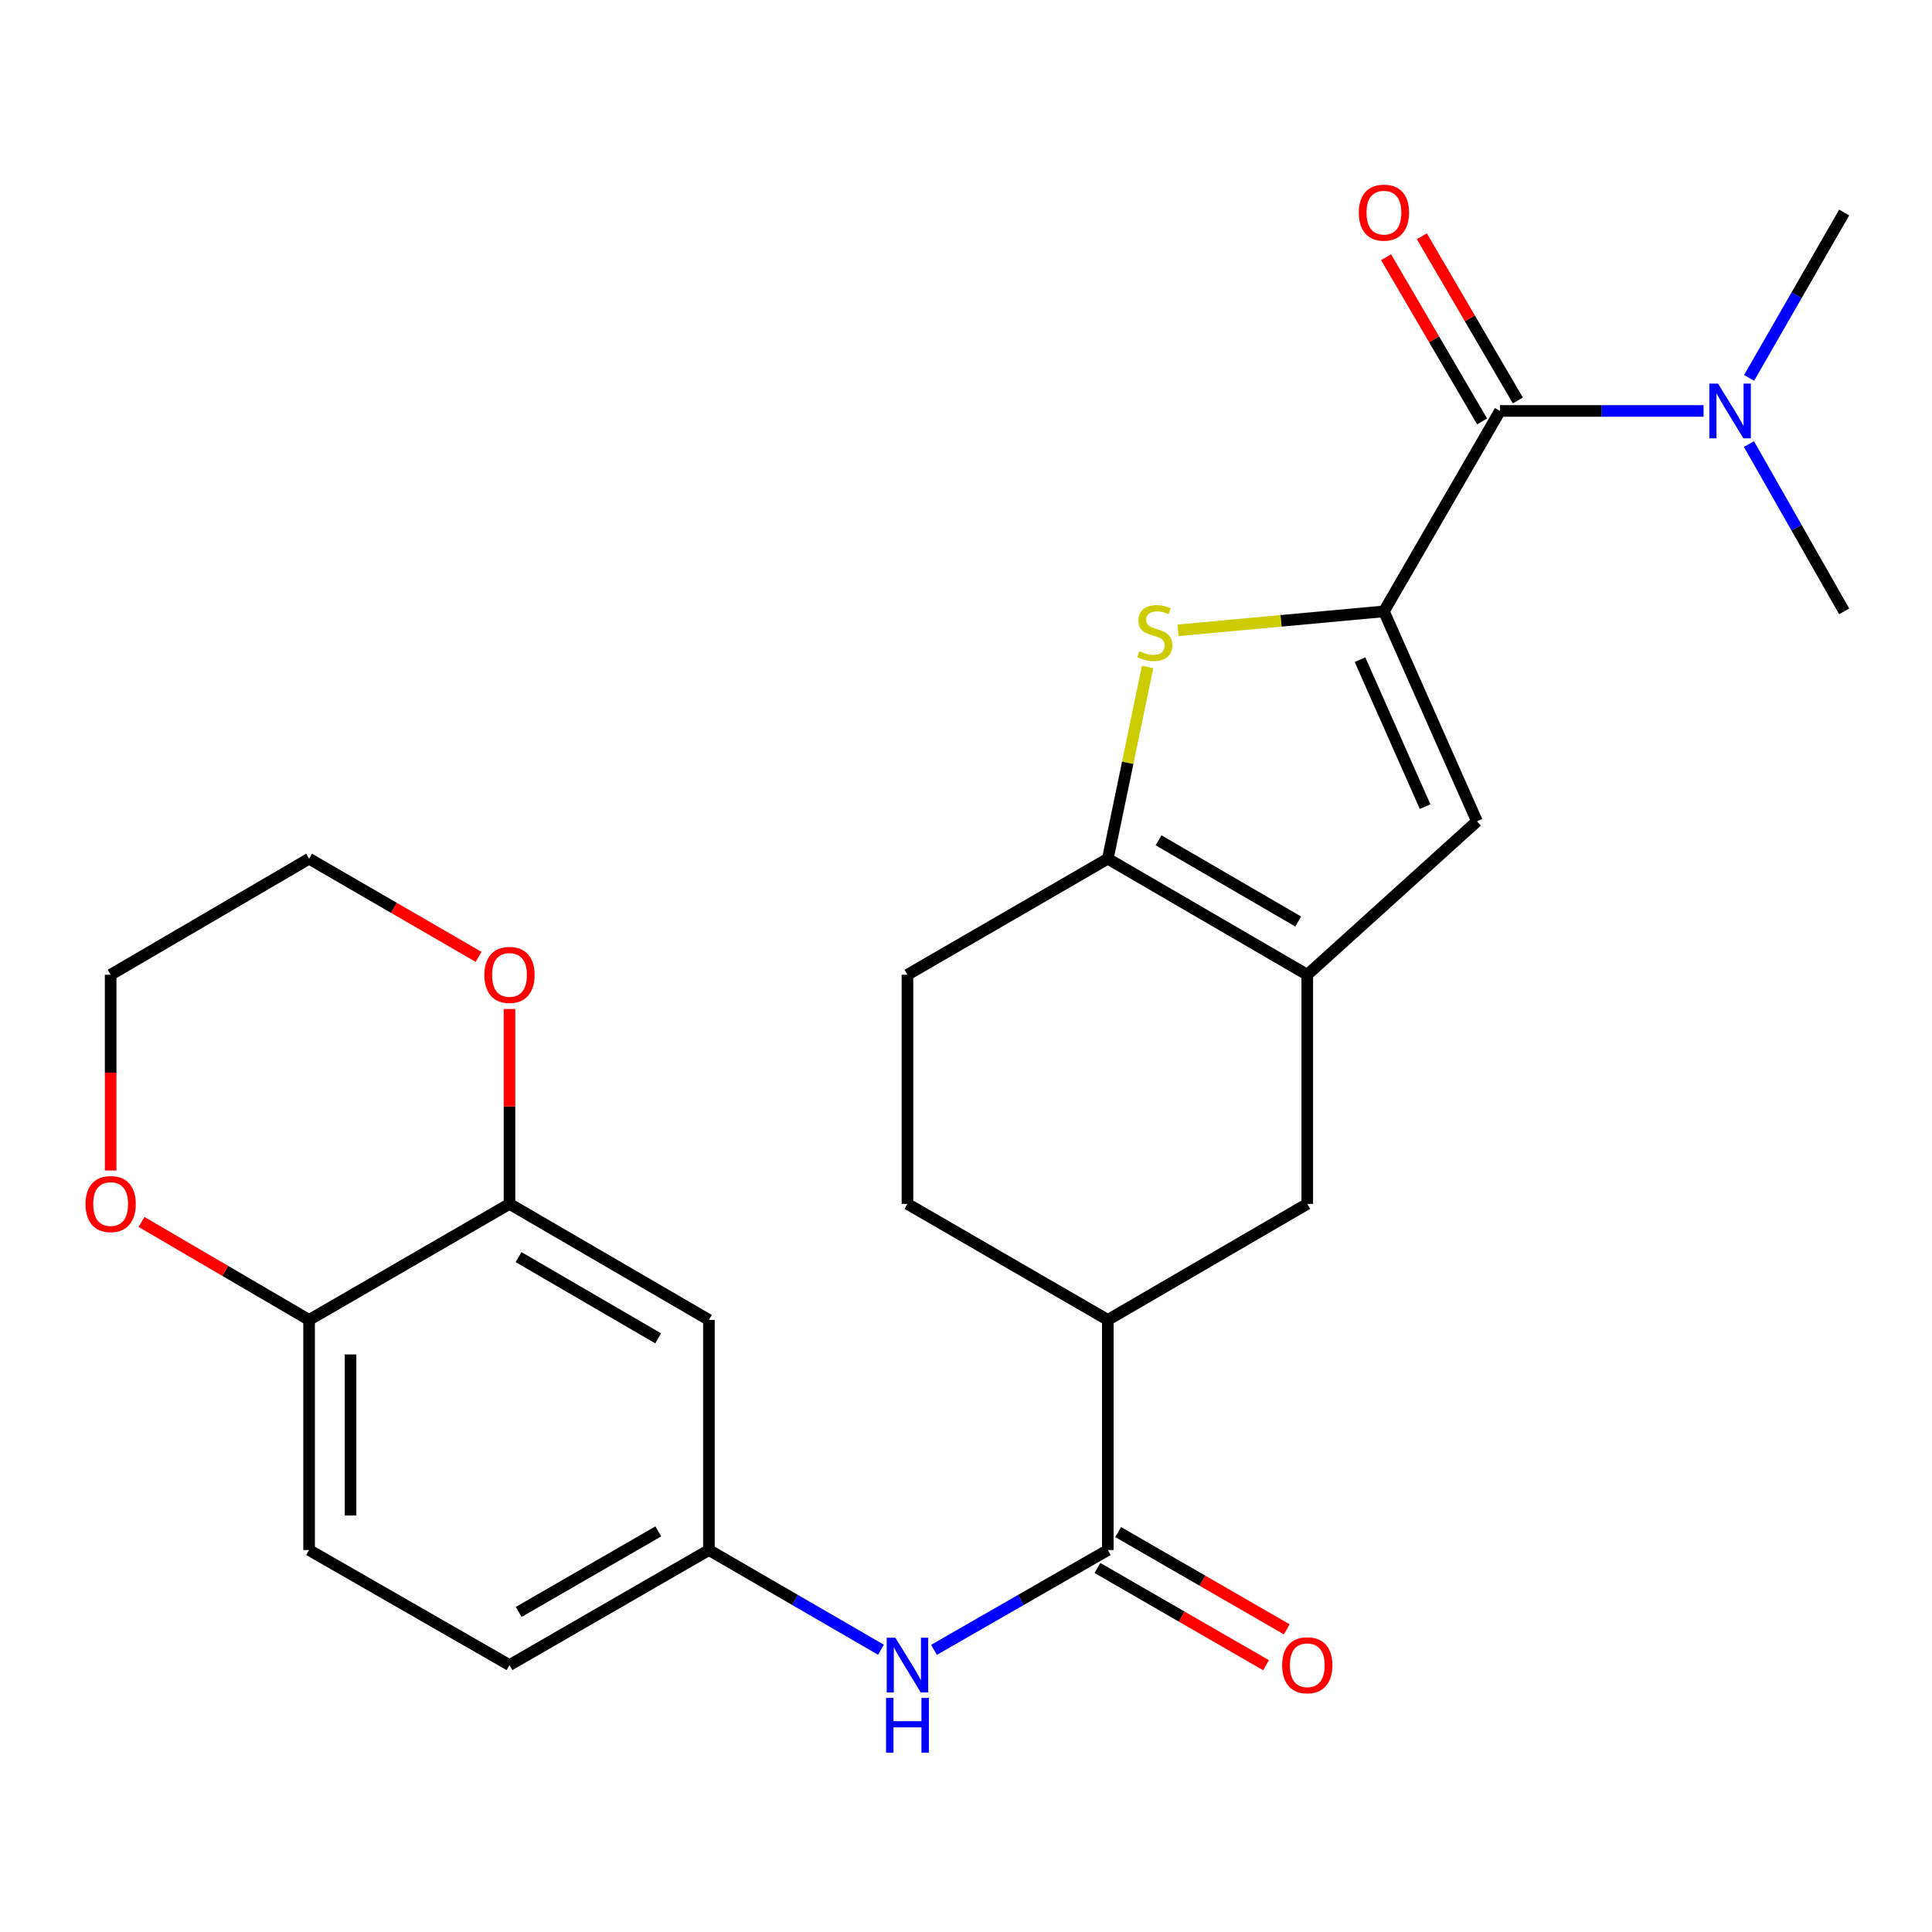 <?xml version='1.0' encoding='iso-8859-1'?>
<svg version='1.1' baseProfile='full'
              xmlns='http://www.w3.org/2000/svg'
                      xmlns:rdkit='http://www.rdkit.org/xml'
                      xmlns:xlink='http://www.w3.org/1999/xlink'
                  xml:space='preserve'
width='1000px' height='1000px' viewBox='0 0 1000 1000'>
<!-- END OF HEADER -->
<rect style='opacity:1.0;fill:#FFFFFF;stroke:none' width='1000' height='1000' x='0' y='0'> </rect>
<path class='bond-0' d='M 716.318,316.445 L 663.046,321.344' style='fill:none;fill-rule:evenodd;stroke:#000000;stroke-width:6px;stroke-linecap:butt;stroke-linejoin:miter;stroke-opacity:1' />
<path class='bond-0' d='M 663.046,321.344 L 609.774,326.242' style='fill:none;fill-rule:evenodd;stroke:#CCCC00;stroke-width:6px;stroke-linecap:butt;stroke-linejoin:miter;stroke-opacity:1' />
<path class='bond-3' d='M 716.318,316.445 L 764.469,425.119' style='fill:none;fill-rule:evenodd;stroke:#000000;stroke-width:6px;stroke-linecap:butt;stroke-linejoin:miter;stroke-opacity:1' />
<path class='bond-3' d='M 703.926,341.437 L 737.632,417.508' style='fill:none;fill-rule:evenodd;stroke:#000000;stroke-width:6px;stroke-linecap:butt;stroke-linejoin:miter;stroke-opacity:1' />
<path class='bond-4' d='M 716.318,316.445 L 776.387,212.707' style='fill:none;fill-rule:evenodd;stroke:#000000;stroke-width:6px;stroke-linecap:butt;stroke-linejoin:miter;stroke-opacity:1' />
<path class='bond-2' d='M 594.007,345.221 L 583.705,394.848' style='fill:none;fill-rule:evenodd;stroke:#CCCC00;stroke-width:6px;stroke-linecap:butt;stroke-linejoin:miter;stroke-opacity:1' />
<path class='bond-2' d='M 583.705,394.848 L 573.403,444.474' style='fill:none;fill-rule:evenodd;stroke:#000000;stroke-width:6px;stroke-linecap:butt;stroke-linejoin:miter;stroke-opacity:1' />
<path class='bond-1' d='M 676.641,504.532 L 764.469,425.119' style='fill:none;fill-rule:evenodd;stroke:#000000;stroke-width:6px;stroke-linecap:butt;stroke-linejoin:miter;stroke-opacity:1' />
<path class='bond-7' d='M 676.641,504.532 L 676.641,623.133' style='fill:none;fill-rule:evenodd;stroke:#000000;stroke-width:6px;stroke-linecap:butt;stroke-linejoin:miter;stroke-opacity:1' />
<path class='bond-26' d='M 676.641,504.532 L 573.403,444.474' style='fill:none;fill-rule:evenodd;stroke:#000000;stroke-width:6px;stroke-linecap:butt;stroke-linejoin:miter;stroke-opacity:1' />
<path class='bond-26' d='M 671.943,476.979 L 599.676,434.939' style='fill:none;fill-rule:evenodd;stroke:#000000;stroke-width:6px;stroke-linecap:butt;stroke-linejoin:miter;stroke-opacity:1' />
<path class='bond-15' d='M 573.403,444.474 L 469.7,504.532' style='fill:none;fill-rule:evenodd;stroke:#000000;stroke-width:6px;stroke-linecap:butt;stroke-linejoin:miter;stroke-opacity:1' />
<path class='bond-11' d='M 776.387,212.707 L 829.079,212.707' style='fill:none;fill-rule:evenodd;stroke:#000000;stroke-width:6px;stroke-linecap:butt;stroke-linejoin:miter;stroke-opacity:1' />
<path class='bond-11' d='M 829.079,212.707 L 881.772,212.707' style='fill:none;fill-rule:evenodd;stroke:#0000FF;stroke-width:6px;stroke-linecap:butt;stroke-linejoin:miter;stroke-opacity:1' />
<path class='bond-14' d='M 785.647,207.292 L 760.798,164.796' style='fill:none;fill-rule:evenodd;stroke:#000000;stroke-width:6px;stroke-linecap:butt;stroke-linejoin:miter;stroke-opacity:1' />
<path class='bond-14' d='M 760.798,164.796 L 735.948,122.301' style='fill:none;fill-rule:evenodd;stroke:#FF0000;stroke-width:6px;stroke-linecap:butt;stroke-linejoin:miter;stroke-opacity:1' />
<path class='bond-14' d='M 767.128,218.121 L 742.278,175.626' style='fill:none;fill-rule:evenodd;stroke:#000000;stroke-width:6px;stroke-linecap:butt;stroke-linejoin:miter;stroke-opacity:1' />
<path class='bond-14' d='M 742.278,175.626 L 717.429,133.13' style='fill:none;fill-rule:evenodd;stroke:#FF0000;stroke-width:6px;stroke-linecap:butt;stroke-linejoin:miter;stroke-opacity:1' />
<path class='bond-5' d='M 573.403,802.292 L 573.403,683.191' style='fill:none;fill-rule:evenodd;stroke:#000000;stroke-width:6px;stroke-linecap:butt;stroke-linejoin:miter;stroke-opacity:1' />
<path class='bond-6' d='M 573.403,802.292 L 528.416,828.128' style='fill:none;fill-rule:evenodd;stroke:#000000;stroke-width:6px;stroke-linecap:butt;stroke-linejoin:miter;stroke-opacity:1' />
<path class='bond-6' d='M 528.416,828.128 L 483.429,853.964' style='fill:none;fill-rule:evenodd;stroke:#0000FF;stroke-width:6px;stroke-linecap:butt;stroke-linejoin:miter;stroke-opacity:1' />
<path class='bond-17' d='M 568.043,811.584 L 611.672,836.753' style='fill:none;fill-rule:evenodd;stroke:#000000;stroke-width:6px;stroke-linecap:butt;stroke-linejoin:miter;stroke-opacity:1' />
<path class='bond-17' d='M 611.672,836.753 L 655.301,861.922' style='fill:none;fill-rule:evenodd;stroke:#FF0000;stroke-width:6px;stroke-linecap:butt;stroke-linejoin:miter;stroke-opacity:1' />
<path class='bond-17' d='M 578.763,793.001 L 622.392,818.17' style='fill:none;fill-rule:evenodd;stroke:#000000;stroke-width:6px;stroke-linecap:butt;stroke-linejoin:miter;stroke-opacity:1' />
<path class='bond-17' d='M 622.392,818.17 L 666.022,843.339' style='fill:none;fill-rule:evenodd;stroke:#FF0000;stroke-width:6px;stroke-linecap:butt;stroke-linejoin:miter;stroke-opacity:1' />
<path class='bond-13' d='M 455.99,853.904 L 411.464,828.098' style='fill:none;fill-rule:evenodd;stroke:#0000FF;stroke-width:6px;stroke-linecap:butt;stroke-linejoin:miter;stroke-opacity:1' />
<path class='bond-13' d='M 411.464,828.098 L 366.938,802.292' style='fill:none;fill-rule:evenodd;stroke:#000000;stroke-width:6px;stroke-linecap:butt;stroke-linejoin:miter;stroke-opacity:1' />
<path class='bond-9' d='M 676.641,623.133 L 573.403,683.191' style='fill:none;fill-rule:evenodd;stroke:#000000;stroke-width:6px;stroke-linecap:butt;stroke-linejoin:miter;stroke-opacity:1' />
<path class='bond-8' d='M 263.712,623.133 L 366.938,683.191' style='fill:none;fill-rule:evenodd;stroke:#000000;stroke-width:6px;stroke-linecap:butt;stroke-linejoin:miter;stroke-opacity:1' />
<path class='bond-8' d='M 268.407,650.685 L 340.666,692.725' style='fill:none;fill-rule:evenodd;stroke:#000000;stroke-width:6px;stroke-linecap:butt;stroke-linejoin:miter;stroke-opacity:1' />
<path class='bond-16' d='M 263.712,623.133 L 263.712,572.695' style='fill:none;fill-rule:evenodd;stroke:#000000;stroke-width:6px;stroke-linecap:butt;stroke-linejoin:miter;stroke-opacity:1' />
<path class='bond-16' d='M 263.712,572.695 L 263.712,522.257' style='fill:none;fill-rule:evenodd;stroke:#FF0000;stroke-width:6px;stroke-linecap:butt;stroke-linejoin:miter;stroke-opacity:1' />
<path class='bond-28' d='M 263.712,623.133 L 159.985,683.191' style='fill:none;fill-rule:evenodd;stroke:#000000;stroke-width:6px;stroke-linecap:butt;stroke-linejoin:miter;stroke-opacity:1' />
<path class='bond-27' d='M 573.403,683.191 L 469.7,623.133' style='fill:none;fill-rule:evenodd;stroke:#000000;stroke-width:6px;stroke-linecap:butt;stroke-linejoin:miter;stroke-opacity:1' />
<path class='bond-10' d='M 366.938,683.191 L 366.938,802.292' style='fill:none;fill-rule:evenodd;stroke:#000000;stroke-width:6px;stroke-linecap:butt;stroke-linejoin:miter;stroke-opacity:1' />
<path class='bond-22' d='M 905.249,229.851 L 929.897,273.148' style='fill:none;fill-rule:evenodd;stroke:#0000FF;stroke-width:6px;stroke-linecap:butt;stroke-linejoin:miter;stroke-opacity:1' />
<path class='bond-22' d='M 929.897,273.148 L 954.545,316.445' style='fill:none;fill-rule:evenodd;stroke:#000000;stroke-width:6px;stroke-linecap:butt;stroke-linejoin:miter;stroke-opacity:1' />
<path class='bond-23' d='M 905.333,195.584 L 929.939,152.783' style='fill:none;fill-rule:evenodd;stroke:#0000FF;stroke-width:6px;stroke-linecap:butt;stroke-linejoin:miter;stroke-opacity:1' />
<path class='bond-23' d='M 929.939,152.783 L 954.545,109.981' style='fill:none;fill-rule:evenodd;stroke:#000000;stroke-width:6px;stroke-linecap:butt;stroke-linejoin:miter;stroke-opacity:1' />
<path class='bond-12' d='M 159.985,683.191 L 159.985,802.292' style='fill:none;fill-rule:evenodd;stroke:#000000;stroke-width:6px;stroke-linecap:butt;stroke-linejoin:miter;stroke-opacity:1' />
<path class='bond-12' d='M 181.438,701.056 L 181.438,784.427' style='fill:none;fill-rule:evenodd;stroke:#000000;stroke-width:6px;stroke-linecap:butt;stroke-linejoin:miter;stroke-opacity:1' />
<path class='bond-18' d='M 159.985,683.191 L 116.615,657.832' style='fill:none;fill-rule:evenodd;stroke:#000000;stroke-width:6px;stroke-linecap:butt;stroke-linejoin:miter;stroke-opacity:1' />
<path class='bond-18' d='M 116.615,657.832 L 73.245,632.474' style='fill:none;fill-rule:evenodd;stroke:#FF0000;stroke-width:6px;stroke-linecap:butt;stroke-linejoin:miter;stroke-opacity:1' />
<path class='bond-21' d='M 366.938,802.292 L 263.712,861.849' style='fill:none;fill-rule:evenodd;stroke:#000000;stroke-width:6px;stroke-linecap:butt;stroke-linejoin:miter;stroke-opacity:1' />
<path class='bond-21' d='M 340.733,792.644 L 268.474,834.334' style='fill:none;fill-rule:evenodd;stroke:#000000;stroke-width:6px;stroke-linecap:butt;stroke-linejoin:miter;stroke-opacity:1' />
<path class='bond-19' d='M 469.7,504.532 L 469.7,623.133' style='fill:none;fill-rule:evenodd;stroke:#000000;stroke-width:6px;stroke-linecap:butt;stroke-linejoin:miter;stroke-opacity:1' />
<path class='bond-24' d='M 247.715,495.27 L 203.85,469.872' style='fill:none;fill-rule:evenodd;stroke:#FF0000;stroke-width:6px;stroke-linecap:butt;stroke-linejoin:miter;stroke-opacity:1' />
<path class='bond-24' d='M 203.85,469.872 L 159.985,444.474' style='fill:none;fill-rule:evenodd;stroke:#000000;stroke-width:6px;stroke-linecap:butt;stroke-linejoin:miter;stroke-opacity:1' />
<path class='bond-25' d='M 57.271,605.848 L 57.271,555.19' style='fill:none;fill-rule:evenodd;stroke:#FF0000;stroke-width:6px;stroke-linecap:butt;stroke-linejoin:miter;stroke-opacity:1' />
<path class='bond-25' d='M 57.271,555.19 L 57.271,504.532' style='fill:none;fill-rule:evenodd;stroke:#000000;stroke-width:6px;stroke-linecap:butt;stroke-linejoin:miter;stroke-opacity:1' />
<path class='bond-20' d='M 159.985,802.292 L 263.712,861.849' style='fill:none;fill-rule:evenodd;stroke:#000000;stroke-width:6px;stroke-linecap:butt;stroke-linejoin:miter;stroke-opacity:1' />
<path class='bond-29' d='M 159.985,444.474 L 57.271,504.532' style='fill:none;fill-rule:evenodd;stroke:#000000;stroke-width:6px;stroke-linecap:butt;stroke-linejoin:miter;stroke-opacity:1' />
<path  class='atom-1' d='M 589.717 337.071
Q 590.037 337.191, 591.357 337.751
Q 592.677 338.311, 594.117 338.671
Q 595.597 338.991, 597.037 338.991
Q 599.717 338.991, 601.277 337.711
Q 602.837 336.391, 602.837 334.111
Q 602.837 332.551, 602.037 331.591
Q 601.277 330.631, 600.077 330.111
Q 598.877 329.591, 596.877 328.991
Q 594.357 328.231, 592.837 327.511
Q 591.357 326.791, 590.277 325.271
Q 589.237 323.751, 589.237 321.191
Q 589.237 317.631, 591.637 315.431
Q 594.077 313.231, 598.877 313.231
Q 602.157 313.231, 605.877 314.791
L 604.957 317.871
Q 601.557 316.471, 598.997 316.471
Q 596.237 316.471, 594.717 317.631
Q 593.197 318.751, 593.237 320.711
Q 593.237 322.231, 593.997 323.151
Q 594.797 324.071, 595.917 324.591
Q 597.077 325.111, 598.997 325.711
Q 601.557 326.511, 603.077 327.311
Q 604.597 328.111, 605.677 329.751
Q 606.797 331.351, 606.797 334.111
Q 606.797 338.031, 604.157 340.151
Q 601.557 342.231, 597.197 342.231
Q 594.677 342.231, 592.757 341.671
Q 590.877 341.151, 588.637 340.231
L 589.717 337.071
' fill='#CCCC00'/>
<path  class='atom-7' d='M 463.44 847.689
L 472.72 862.689
Q 473.64 864.169, 475.12 866.849
Q 476.6 869.529, 476.68 869.689
L 476.68 847.689
L 480.44 847.689
L 480.44 876.009
L 476.56 876.009
L 466.6 859.609
Q 465.44 857.689, 464.2 855.489
Q 463 853.289, 462.64 852.609
L 462.64 876.009
L 458.96 876.009
L 458.96 847.689
L 463.44 847.689
' fill='#0000FF'/>
<path  class='atom-7' d='M 458.62 878.841
L 462.46 878.841
L 462.46 890.881
L 476.94 890.881
L 476.94 878.841
L 480.78 878.841
L 480.78 907.161
L 476.94 907.161
L 476.94 894.081
L 462.46 894.081
L 462.46 907.161
L 458.62 907.161
L 458.62 878.841
' fill='#0000FF'/>
<path  class='atom-12' d='M 889.229 198.547
L 898.509 213.547
Q 899.429 215.027, 900.909 217.707
Q 902.389 220.387, 902.469 220.547
L 902.469 198.547
L 906.229 198.547
L 906.229 226.867
L 902.349 226.867
L 892.389 210.467
Q 891.229 208.547, 889.989 206.347
Q 888.789 204.147, 888.429 203.467
L 888.429 226.867
L 884.749 226.867
L 884.749 198.547
L 889.229 198.547
' fill='#0000FF'/>
<path  class='atom-15' d='M 703.318 110.061
Q 703.318 103.261, 706.678 99.461
Q 710.038 95.661, 716.318 95.661
Q 722.598 95.661, 725.958 99.461
Q 729.318 103.261, 729.318 110.061
Q 729.318 116.941, 725.918 120.861
Q 722.518 124.741, 716.318 124.741
Q 710.078 124.741, 706.678 120.861
Q 703.318 116.981, 703.318 110.061
M 716.318 121.541
Q 720.638 121.541, 722.958 118.661
Q 725.318 115.741, 725.318 110.061
Q 725.318 104.501, 722.958 101.701
Q 720.638 98.861, 716.318 98.861
Q 711.998 98.861, 709.638 101.661
Q 707.318 104.461, 707.318 110.061
Q 707.318 115.781, 709.638 118.661
Q 711.998 121.541, 716.318 121.541
' fill='#FF0000'/>
<path  class='atom-17' d='M 250.712 504.612
Q 250.712 497.812, 254.072 494.012
Q 257.432 490.212, 263.712 490.212
Q 269.992 490.212, 273.352 494.012
Q 276.712 497.812, 276.712 504.612
Q 276.712 511.492, 273.312 515.412
Q 269.912 519.292, 263.712 519.292
Q 257.472 519.292, 254.072 515.412
Q 250.712 511.532, 250.712 504.612
M 263.712 516.092
Q 268.032 516.092, 270.352 513.212
Q 272.712 510.292, 272.712 504.612
Q 272.712 499.052, 270.352 496.252
Q 268.032 493.412, 263.712 493.412
Q 259.392 493.412, 257.032 496.212
Q 254.712 499.012, 254.712 504.612
Q 254.712 510.332, 257.032 513.212
Q 259.392 516.092, 263.712 516.092
' fill='#FF0000'/>
<path  class='atom-18' d='M 663.641 861.929
Q 663.641 855.129, 667.001 851.329
Q 670.361 847.529, 676.641 847.529
Q 682.921 847.529, 686.281 851.329
Q 689.641 855.129, 689.641 861.929
Q 689.641 868.809, 686.241 872.729
Q 682.841 876.609, 676.641 876.609
Q 670.401 876.609, 667.001 872.729
Q 663.641 868.849, 663.641 861.929
M 676.641 873.409
Q 680.961 873.409, 683.281 870.529
Q 685.641 867.609, 685.641 861.929
Q 685.641 856.369, 683.281 853.569
Q 680.961 850.729, 676.641 850.729
Q 672.321 850.729, 669.961 853.529
Q 667.641 856.329, 667.641 861.929
Q 667.641 867.649, 669.961 870.529
Q 672.321 873.409, 676.641 873.409
' fill='#FF0000'/>
<path  class='atom-19' d='M 44.271 623.213
Q 44.271 616.413, 47.631 612.613
Q 50.991 608.813, 57.271 608.813
Q 63.551 608.813, 66.911 612.613
Q 70.271 616.413, 70.271 623.213
Q 70.271 630.093, 66.871 634.013
Q 63.471 637.893, 57.271 637.893
Q 51.031 637.893, 47.631 634.013
Q 44.271 630.133, 44.271 623.213
M 57.271 634.693
Q 61.591 634.693, 63.911 631.813
Q 66.271 628.893, 66.271 623.213
Q 66.271 617.653, 63.911 614.853
Q 61.591 612.013, 57.271 612.013
Q 52.951 612.013, 50.591 614.813
Q 48.271 617.613, 48.271 623.213
Q 48.271 628.933, 50.591 631.813
Q 52.951 634.693, 57.271 634.693
' fill='#FF0000'/>
</svg>
